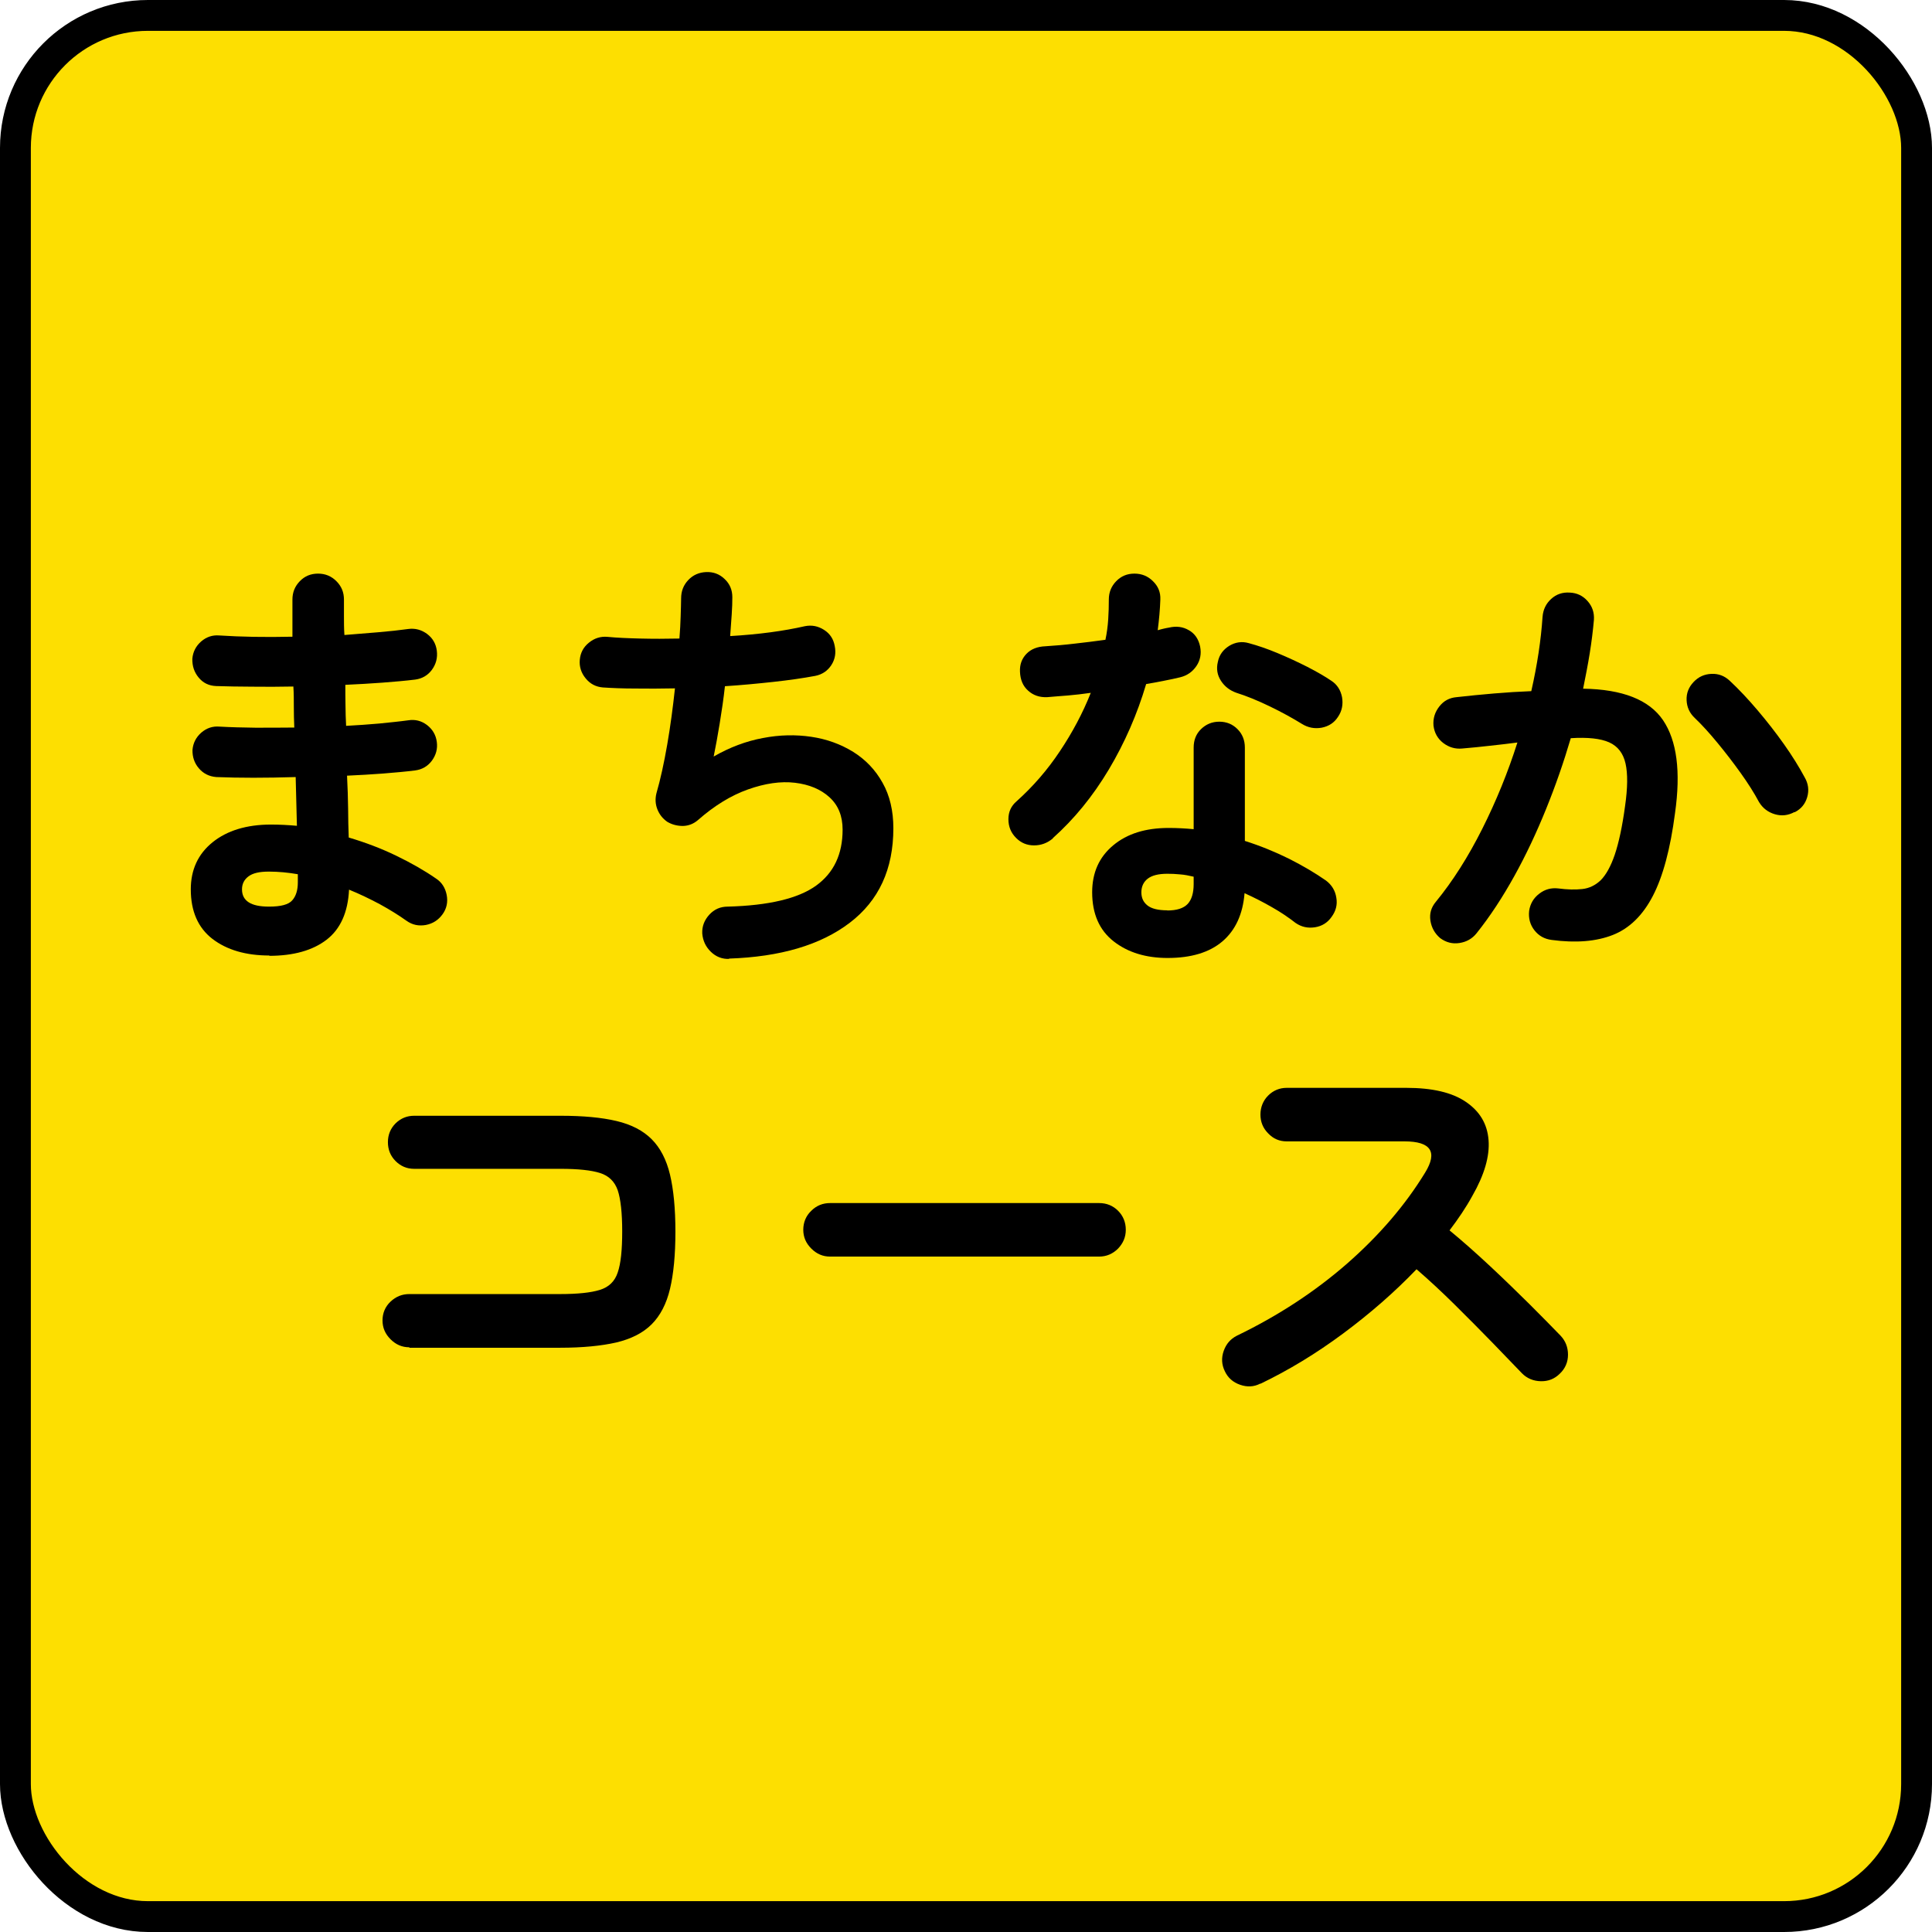 <?xml version="1.0" encoding="UTF-8"?>
<svg id="uuid-6c55acd8-eeb9-43e9-8868-f4246a357e9c" data-name="レイヤー 1" xmlns="http://www.w3.org/2000/svg" viewBox="0 0 125.26 125.26">
  <defs>
    <style>
      .uuid-697c52b8-b3ed-40d1-9d2c-94a80806935d {
        fill: #fddf01;
        stroke: #000;
        stroke-miterlimit: 10;
        stroke-width: 2px;
      }
    </style>
  </defs>
  <rect class="uuid-697c52b8-b3ed-40d1-9d2c-94a80806935d" x="1" y="1" width="123.26" height="123.26" rx="8.59" ry="8.59"/>
  <g>
    <path d="M17.47,61.95c-1.53,0-2.76-.36-3.7-1.08-.93-.72-1.4-1.79-1.4-3.21,0-1.27.47-2.29,1.41-3.05.94-.76,2.21-1.15,3.79-1.15.56,0,1.12.03,1.68.08l-.08-3.16c-1.94.06-3.66.06-5.15,0-.47-.04-.84-.23-1.13-.57-.29-.34-.42-.74-.41-1.19.04-.45.23-.82.57-1.12.35-.3.74-.43,1.19-.39.71.04,1.48.06,2.31.07.83,0,1.68,0,2.53-.01-.02-.45-.03-.9-.03-1.34s0-.89-.03-1.32c-.92.02-1.8.02-2.66.01-.86,0-1.64-.02-2.35-.04-.47-.02-.84-.2-1.13-.55-.29-.35-.42-.75-.41-1.22.04-.45.23-.82.57-1.12.35-.3.74-.43,1.19-.39,1.38.09,2.96.12,4.73.08v-2.41c0-.47.16-.86.48-1.19.32-.33.71-.49,1.18-.49s.86.16,1.19.49c.33.33.49.72.49,1.19v1.08c0,.38,0,.79.03,1.22.77-.06,1.5-.12,2.21-.18.71-.06,1.35-.13,1.93-.21.45-.06.85.05,1.22.32.36.27.57.63.63,1.08.06.47-.05.88-.32,1.25-.27.36-.63.57-1.08.63-.65.08-1.37.14-2.14.2-.77.06-1.57.1-2.39.14,0,.43,0,.87.01,1.32,0,.45.02.9.04,1.34.75-.04,1.46-.09,2.14-.15.68-.07,1.31-.13,1.89-.21.45-.07.85.03,1.22.31.36.28.57.64.63,1.09.06.45-.05.85-.32,1.22-.27.36-.63.57-1.08.63-.63.08-1.33.14-2.07.2-.75.06-1.53.1-2.35.14.04.75.06,1.46.07,2.13,0,.67.02,1.3.04,1.88,1.08.32,2.11.71,3.08,1.18.97.47,1.83.96,2.58,1.48.37.24.6.6.69,1.06s0,.89-.27,1.26-.62.6-1.08.69c-.46.08-.87,0-1.25-.27-.52-.37-1.1-.73-1.74-1.08-.64-.34-1.3-.66-1.99-.94-.07,1.47-.56,2.56-1.46,3.25-.9.69-2.14,1.04-3.72,1.04ZM17.44,58.78c.77,0,1.27-.13,1.51-.41.24-.27.36-.66.36-1.16v-.53c-.63-.11-1.26-.17-1.88-.17s-1.04.1-1.32.31c-.28.21-.42.49-.42.84,0,.75.58,1.12,1.74,1.12Z"/>
    <path d="M47.29,62.17c-.47.02-.87-.14-1.2-.46-.34-.33-.52-.72-.56-1.19-.02-.47.14-.87.46-1.22s.72-.52,1.19-.52c2.67-.07,4.58-.53,5.73-1.36,1.15-.83,1.72-2.04,1.72-3.63,0-.88-.28-1.58-.85-2.1-.57-.52-1.32-.83-2.24-.94s-1.94.04-3.04.43c-1.1.39-2.18,1.05-3.25,1.99-.28.24-.6.37-.97.38-.36,0-.7-.08-1.02-.27-.3-.21-.51-.48-.64-.81s-.15-.68-.06-1.04c.26-.9.49-1.95.7-3.16.21-1.21.37-2.43.5-3.64-.92.02-1.77.02-2.58.01-.8,0-1.5-.03-2.1-.07-.45-.04-.82-.23-1.11-.59-.29-.35-.42-.76-.38-1.2.04-.45.23-.82.59-1.11.35-.29.76-.42,1.2-.38.62.06,1.33.09,2.14.11s1.66.02,2.53,0c.04-.52.07-1,.08-1.44s.03-.83.03-1.16c0-.47.15-.86.46-1.19.31-.33.7-.5,1.16-.52.47-.02.87.13,1.2.45.34.32.5.71.5,1.18,0,.32-.01.69-.04,1.12-.03.43-.06.9-.1,1.4,1.87-.11,3.48-.33,4.84-.64.45-.09.86-.01,1.25.24s.61.6.69,1.05c.09.45.02.86-.22,1.23-.24.37-.59.61-1.04.7-.8.15-1.71.28-2.72.39-1.01.11-2.05.21-3.14.28-.09.82-.21,1.63-.34,2.42-.13.79-.26,1.51-.39,2.14,1.04-.6,2.11-1,3.19-1.2,1.08-.21,2.13-.23,3.14-.08,1.01.15,1.91.48,2.72.98.8.5,1.44,1.17,1.9,2,.47.83.7,1.82.7,2.95,0,2.65-.94,4.69-2.83,6.13s-4.5,2.21-7.84,2.32Z"/>
    <path d="M68.26,54.36c-.36.3-.76.45-1.22.45s-.84-.16-1.16-.48c-.34-.34-.5-.74-.5-1.22s.18-.86.53-1.16c1.06-.95,2-2.03,2.81-3.25.81-1.21,1.48-2.47,2-3.78-.5.07-.99.13-1.47.17-.48.04-.93.07-1.36.11-.49.02-.9-.12-1.23-.42-.34-.3-.51-.71-.53-1.23-.02-.47.12-.85.42-1.16.3-.31.71-.47,1.23-.49.6-.04,1.23-.09,1.89-.17.66-.07,1.33-.16,2-.25.09-.43.15-.87.18-1.32.03-.45.04-.88.04-1.29,0-.47.16-.86.48-1.19.32-.33.71-.49,1.18-.49s.87.16,1.2.49c.34.33.5.72.48,1.19-.02.63-.08,1.3-.17,1.99.13-.04.26-.07.38-.1.12-.03.24-.05.35-.07.47-.11.9-.06,1.29.17.39.22.63.58.73,1.06.09.47.01.89-.24,1.26-.25.37-.6.62-1.05.73-.3.07-.64.15-1.02.22-.38.08-.78.15-1.19.22-.58,1.96-1.39,3.81-2.42,5.54-1.04,1.74-2.25,3.22-3.63,4.45ZM75.71,62.11c-1.42,0-2.59-.36-3.51-1.08s-1.39-1.78-1.39-3.18c0-1.27.45-2.28,1.36-3.04s2.1-1.13,3.6-1.13c.56,0,1.1.03,1.62.08v-5.29c0-.49.16-.89.48-1.2s.71-.48,1.18-.48.86.16,1.18.48.48.72.48,1.2v6.05c1.01.32,1.96.71,2.87,1.16.91.46,1.7.93,2.39,1.41.37.28.6.65.67,1.11.08.46-.03.87-.31,1.25-.26.37-.62.6-1.08.67-.46.07-.87-.02-1.25-.28-.45-.35-.96-.7-1.53-1.02-.57-.33-1.16-.63-1.78-.91-.11,1.36-.59,2.4-1.43,3.12-.84.72-2.03,1.08-3.56,1.08ZM75.68,59.03c.62,0,1.05-.14,1.32-.42.26-.28.39-.71.39-1.29v-.48c-.3-.07-.59-.13-.88-.15-.29-.03-.56-.04-.83-.04-.58,0-1,.11-1.27.32-.27.21-.41.51-.41.88s.13.64.39.85c.26.21.69.32,1.29.32ZM84.42,46.94c-.6-.37-1.3-.76-2.11-1.15-.81-.39-1.53-.68-2.14-.87-.43-.15-.77-.41-1.01-.78-.24-.37-.31-.78-.2-1.23.09-.45.34-.79.74-1.04.4-.24.83-.3,1.27-.17.56.15,1.18.36,1.85.64s1.32.58,1.95.9c.62.32,1.14.62,1.55.9.37.24.6.6.69,1.06.08.47,0,.9-.27,1.29-.24.37-.59.6-1.05.69-.46.08-.88,0-1.27-.24Z"/>
    <path d="M100.6,60.94c-.47-.06-.84-.27-1.12-.63s-.39-.78-.34-1.25c.07-.47.29-.84.66-1.12.36-.28.77-.39,1.22-.34.6.08,1.12.09,1.57.04.45-.05.84-.24,1.19-.57.34-.34.65-.89.91-1.65.26-.77.49-1.82.67-3.16.17-1.18.18-2.1.03-2.76-.15-.66-.5-1.12-1.06-1.37s-1.39-.34-2.49-.27c-.45,1.53-.98,3.06-1.6,4.59-.62,1.53-1.3,2.98-2.06,4.35-.76,1.37-1.57,2.61-2.45,3.71-.28.35-.65.56-1.11.63s-.87-.04-1.25-.32c-.35-.3-.56-.68-.63-1.13-.07-.46.05-.86.35-1.22,1.1-1.34,2.1-2.92,3.01-4.73.91-1.81,1.67-3.68,2.28-5.6-.58.08-1.17.14-1.78.21s-1.21.13-1.81.18c-.45.04-.85-.08-1.22-.36-.36-.28-.57-.65-.63-1.12-.04-.47.09-.88.38-1.25s.66-.56,1.11-.6c.8-.09,1.61-.17,2.44-.24s1.62-.12,2.41-.15c.39-1.72.63-3.32.73-4.82.04-.47.22-.85.56-1.16.34-.31.74-.44,1.2-.41.47.02.85.2,1.16.55.31.35.44.75.41,1.22-.06.69-.15,1.41-.27,2.16-.12.75-.27,1.51-.43,2.3,2.56.04,4.28.72,5.18,2.04.9,1.33,1.16,3.33.78,6.02-.3,2.31-.78,4.11-1.44,5.38-.66,1.27-1.53,2.11-2.6,2.53-1.07.42-2.39.53-3.96.32ZM116.34,52.65c-.41.22-.83.27-1.27.14-.44-.13-.78-.39-1.02-.78-.32-.6-.72-1.23-1.2-1.9s-.98-1.32-1.5-1.95c-.51-.62-1-1.16-1.47-1.61-.34-.32-.51-.7-.53-1.15s.13-.84.45-1.18.7-.51,1.16-.53c.46-.02.85.13,1.19.45.6.56,1.2,1.2,1.81,1.92s1.18,1.45,1.71,2.2c.53.75.97,1.46,1.33,2.13.24.41.3.84.17,1.29-.13.45-.4.77-.81.98Z"/>
    <path d="M26.54,87.35c-.47,0-.87-.17-1.22-.52s-.52-.75-.52-1.22.17-.89.52-1.22c.35-.33.75-.49,1.22-.49h9.77c1.14,0,2-.09,2.58-.27.58-.18.97-.55,1.16-1.13.2-.58.29-1.46.29-2.66s-.1-2.1-.29-2.67c-.2-.57-.58-.94-1.15-1.12-.57-.18-1.42-.27-2.56-.27h-9.49c-.47,0-.87-.17-1.2-.5-.34-.34-.5-.75-.5-1.23s.17-.89.5-1.22c.34-.33.74-.49,1.2-.49h9.49c1.46,0,2.66.11,3.63.34s1.72.62,2.28,1.18c.56.56.96,1.33,1.19,2.3.23.97.35,2.2.35,3.7s-.12,2.73-.35,3.7-.63,1.74-1.19,2.3c-.56.56-1.33.95-2.3,1.18-.97.22-2.18.34-3.64.34h-9.77Z"/>
    <path d="M53.82,81.47c-.47,0-.87-.17-1.22-.52s-.52-.75-.52-1.22.17-.9.52-1.23c.34-.34.75-.5,1.22-.5h17.44c.49,0,.9.17,1.23.5s.5.75.5,1.23-.17.87-.5,1.22c-.34.34-.75.52-1.23.52h-17.44Z"/>
    <path d="M81.7,89.71c-.41.21-.84.23-1.3.07-.46-.16-.79-.45-.99-.88-.21-.43-.23-.87-.07-1.32.16-.45.44-.77.85-.98,2.67-1.29,5.04-2.84,7.13-4.66,2.08-1.82,3.78-3.79,5.08-5.92.82-1.34.37-2.02-1.34-2.02h-7.64c-.47,0-.87-.17-1.2-.52-.34-.34-.5-.75-.5-1.22s.17-.9.5-1.23.74-.5,1.2-.5h7.76c1.68,0,2.97.3,3.86.91.9.61,1.39,1.43,1.47,2.48.08,1.04-.27,2.25-1.05,3.61-.41.75-.91,1.49-1.48,2.24.86.71,1.74,1.49,2.65,2.34.91.85,1.75,1.67,2.55,2.46.79.79,1.46,1.47,2,2.03.32.34.48.75.48,1.23s-.18.9-.53,1.23c-.34.34-.75.5-1.23.49s-.9-.18-1.23-.52c-.5-.52-1.14-1.18-1.9-1.97-.77-.79-1.58-1.61-2.44-2.46s-1.69-1.62-2.49-2.31c-1.42,1.48-3,2.86-4.75,4.16-1.75,1.3-3.53,2.38-5.36,3.26Z"/>
  </g>
</svg>